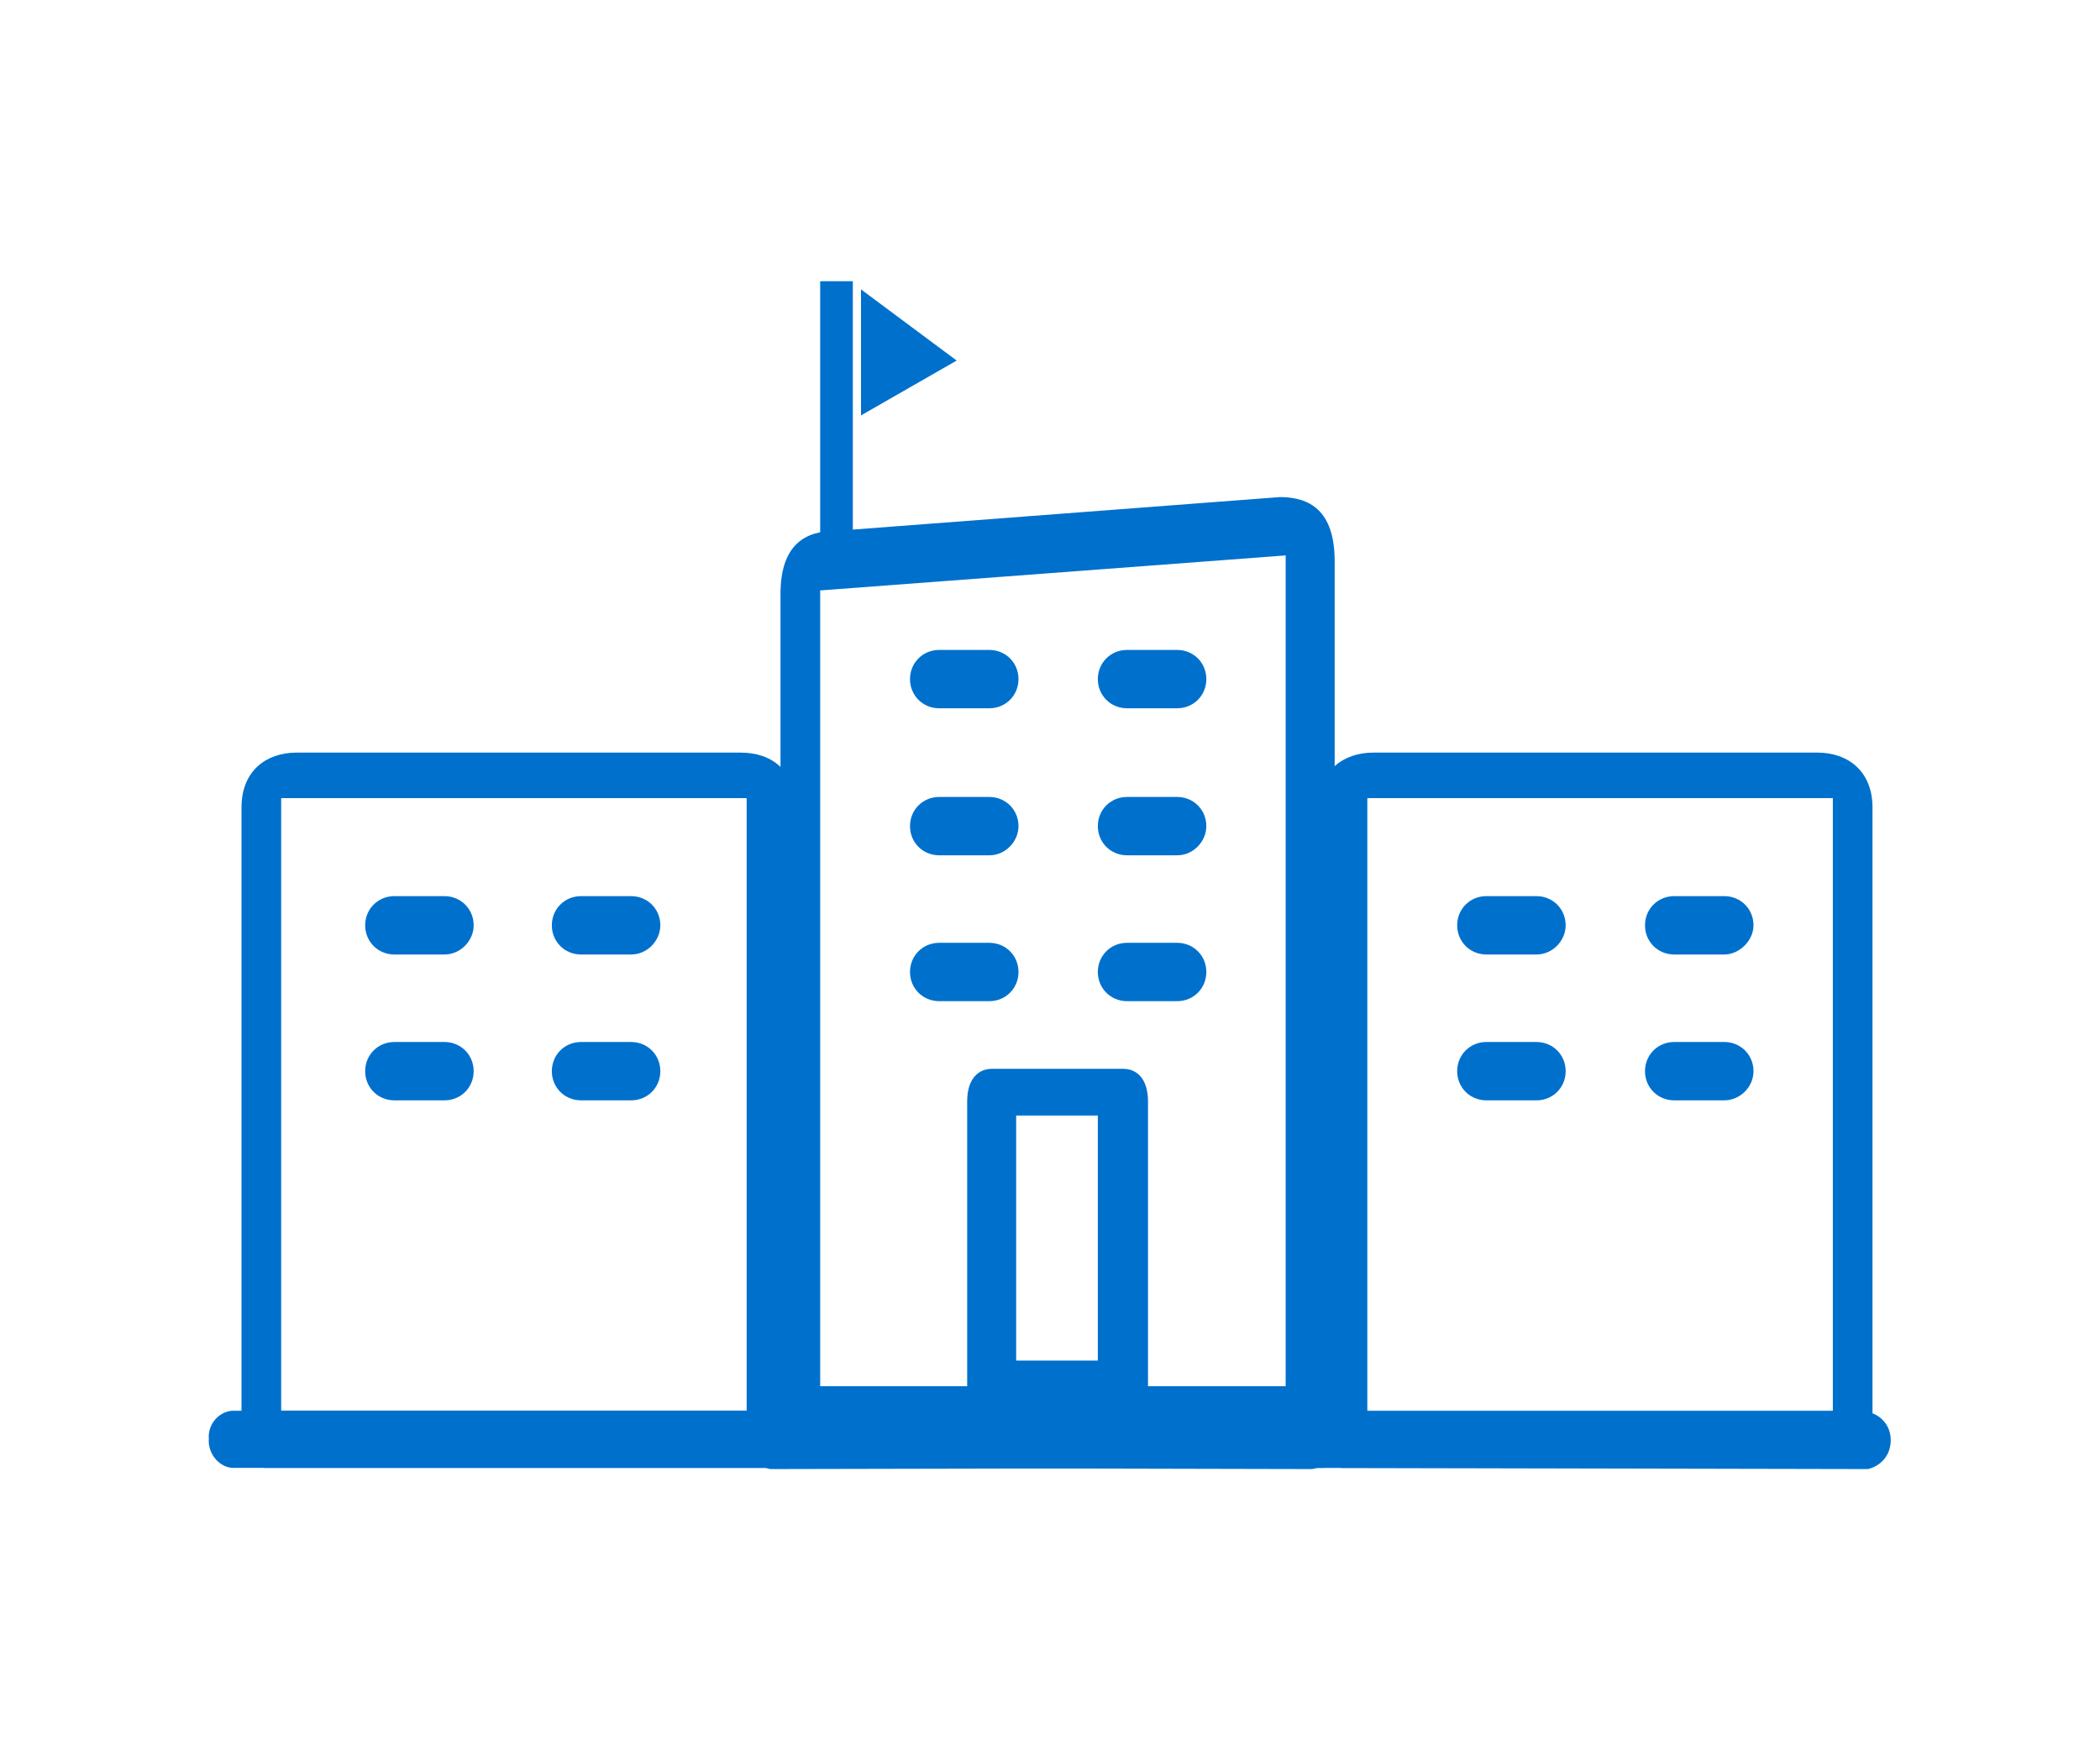 <?xml version="1.0" encoding="utf-8"?>
<!-- Generator: Adobe Illustrator 28.1.0, SVG Export Plug-In . SVG Version: 6.00 Build 0)  -->
<svg version="1.1" id="Icons" xmlns="http://www.w3.org/2000/svg" xmlns:xlink="http://www.w3.org/1999/xlink" x="0px" y="0px"
	 viewBox="0 0 180 150" style="enable-background:new 0 0 180 150;" xml:space="preserve">
<style type="text/css">
	.st0{fill:#0070CD;}
</style>
<g>
	<g id="icon-building">
		<g id="Group_127">
			<g id="Group_121">
				<path class="st0" d="M22.7,125.8c-1.2-0.2-2.1-1.2-2-2.4V69.2c0-3.2,2.2-4.7,4.7-4.7h38.1c2.7,0,4.7,1.6,4.7,4.7v54.2
					c0,1.2-0.9,2.3-2.1,2.4L22.7,125.8z M24.1,120.9H64V68.4H24.1V120.9z"/>
			</g>
			<g id="Group_122">
				<path class="st0" d="M19.9,125.8c-1.2-0.1-2.1-1.3-2-2.5c-0.1-1.2,0.8-2.3,2-2.4h48.5c1.2,0.1,2.1,1.2,2,2.5
					c0.1,1.2-0.8,2.3-2,2.4H19.9z"/>
			</g>
		</g>
		<g id="Group_135">
			<g id="Group_128">
				<path class="st0" d="M68.9,125.8c-1,0-2-1.5-2-3.6V50.9c0-4.3,2.2-5.4,4.7-5.4l38.1-2.9c2.5,0,4.7,1.1,4.7,5.5v74.2
					c0,2.1-1,3.6-2,3.6L68.9,125.8z M70.3,50.6v68.2h39.9V47.6L70.3,50.6z"/>
			</g>
			<g id="Group_129">
				<path class="st0" d="M66.1,125.9c-0.9,0-2-1.5-2-3.6s1-3.5,2-3.5h47.3c0.9,0,1.9,1.5,1.9,3.5s-1,3.5-1.9,3.5L66.1,125.9
					L66.1,125.9z"/>
			</g>
			<g id="Group_130">
				<path class="st0" d="M85,124.4c-1,0-2.1-1.5-2.1-3.6V94.4c0-2.1,1.1-2.8,2.1-2.8h11.3c1,0,2.1,0.7,2.1,2.8v26.3
					c-0.1,2-1.1,3.7-2.2,3.7L85,124.4L85,124.4z M87.1,116.6h7v-21h-7V116.6z"/>
			</g>
		</g>
		<g id="Group_142">
			<g id="Group_136">
				<path class="st0" d="M115,125.8c-1.2-0.2-2.1-1.2-2-2.4V69.2c0-3.2,2.2-4.7,4.7-4.7h38.1c2.6,0,4.7,1.6,4.7,4.7v54.2
					c0.1,1.2-0.8,2.3-2,2.4L115,125.8z M117.2,120.9h39.9V68.4h-39.9L117.2,120.9z"/>
			</g>
			<g id="Group_137">
				<path class="st0" d="M112.3,125.8c-1.2-0.1-2.1-1.2-2-2.4c-0.1-1.2,0.8-2.3,1.9-2.4c0,0,0,0,0.1,0h47.8c1.4,0.3,2.2,1.6,1.9,3
					c-0.2,1-1,1.7-1.9,1.9L112.3,125.8L112.3,125.8z"/>
			</g>
		</g>
		<rect x="70.3" y="24.1" class="st0" width="2.8" height="22.4"/>
		<polygon class="st0" points="73.8,24.8 82,30.9 73.8,35.6 		"/>
	</g>
	<g>
		<path class="st0" d="M38.1,81.8h-4.3c-1.4,0-2.5-1.1-2.5-2.5l0,0c0-1.4,1.1-2.5,2.5-2.5h4.3c1.4,0,2.5,1.1,2.5,2.5l0,0
			C40.6,80.6,39.5,81.8,38.1,81.8z"/>
		<path class="st0" d="M54.1,81.8h-4.3c-1.4,0-2.5-1.1-2.5-2.5l0,0c0-1.4,1.1-2.5,2.5-2.5h4.3c1.4,0,2.5,1.1,2.5,2.5l0,0
			C56.6,80.6,55.5,81.8,54.1,81.8z"/>
		<path class="st0" d="M54.1,94.3h-4.3c-1.4,0-2.5-1.1-2.5-2.5l0,0c0-1.4,1.1-2.5,2.5-2.5h4.3c1.4,0,2.5,1.1,2.5,2.5l0,0
			C56.6,93.2,55.5,94.3,54.1,94.3z"/>
		<path class="st0" d="M38.1,94.3h-4.3c-1.4,0-2.5-1.1-2.5-2.5l0,0c0-1.4,1.1-2.5,2.5-2.5h4.3c1.4,0,2.5,1.1,2.5,2.5l0,0
			C40.6,93.2,39.5,94.3,38.1,94.3z"/>
	</g>
	<g>
		<path class="st0" d="M131.7,81.8h-4.3c-1.4,0-2.5-1.1-2.5-2.5l0,0c0-1.4,1.1-2.5,2.5-2.5h4.3c1.4,0,2.5,1.1,2.5,2.5l0,0
			C134.2,80.6,133.1,81.8,131.7,81.8z"/>
		<path class="st0" d="M147.8,81.8h-4.3c-1.4,0-2.5-1.1-2.5-2.5l0,0c0-1.4,1.1-2.5,2.5-2.5h4.3c1.4,0,2.5,1.1,2.5,2.5l0,0
			C150.3,80.6,149.1,81.8,147.8,81.8z"/>
		<path class="st0" d="M147.8,94.3h-4.3c-1.4,0-2.5-1.1-2.5-2.5l0,0c0-1.4,1.1-2.5,2.5-2.5h4.3c1.4,0,2.5,1.1,2.5,2.5l0,0
			C150.3,93.2,149.1,94.3,147.8,94.3z"/>
		<path class="st0" d="M131.7,94.3h-4.3c-1.4,0-2.5-1.1-2.5-2.5l0,0c0-1.4,1.1-2.5,2.5-2.5h4.3c1.4,0,2.5,1.1,2.5,2.5l0,0
			C134.2,93.2,133.1,94.3,131.7,94.3z"/>
	</g>
	<g>
		<path class="st0" d="M84.8,73.3h-4.3c-1.4,0-2.5-1.1-2.5-2.5l0,0c0-1.4,1.1-2.5,2.5-2.5h4.3c1.4,0,2.5,1.1,2.5,2.5l0,0
			C87.3,72.1,86.2,73.3,84.8,73.3z"/>
		<path class="st0" d="M100.9,73.3h-4.3c-1.4,0-2.5-1.1-2.5-2.5l0,0c0-1.4,1.1-2.5,2.5-2.5h4.3c1.4,0,2.5,1.1,2.5,2.5l0,0
			C103.4,72.1,102.3,73.3,100.9,73.3z"/>
		<path class="st0" d="M100.9,85.8h-4.3c-1.4,0-2.5-1.1-2.5-2.5l0,0c0-1.4,1.1-2.5,2.5-2.5h4.3c1.4,0,2.5,1.1,2.5,2.5l0,0
			C103.4,84.7,102.3,85.8,100.9,85.8z"/>
		<path class="st0" d="M84.8,85.8h-4.3c-1.4,0-2.5-1.1-2.5-2.5l0,0c0-1.4,1.1-2.5,2.5-2.5h4.3c1.4,0,2.5,1.1,2.5,2.5l0,0
			C87.3,84.7,86.2,85.8,84.8,85.8z"/>
	</g>
	<g>
		<path class="st0" d="M84.8,60.7h-4.3c-1.4,0-2.5-1.1-2.5-2.5l0,0c0-1.4,1.1-2.5,2.5-2.5h4.3c1.4,0,2.5,1.1,2.5,2.5l0,0
			C87.3,59.6,86.2,60.7,84.8,60.7z"/>
		<path class="st0" d="M100.9,60.7h-4.3c-1.4,0-2.5-1.1-2.5-2.5l0,0c0-1.4,1.1-2.5,2.5-2.5h4.3c1.4,0,2.5,1.1,2.5,2.5l0,0
			C103.4,59.6,102.3,60.7,100.9,60.7z"/>
	</g>
</g>
<g id="d">
</g>
</svg>
